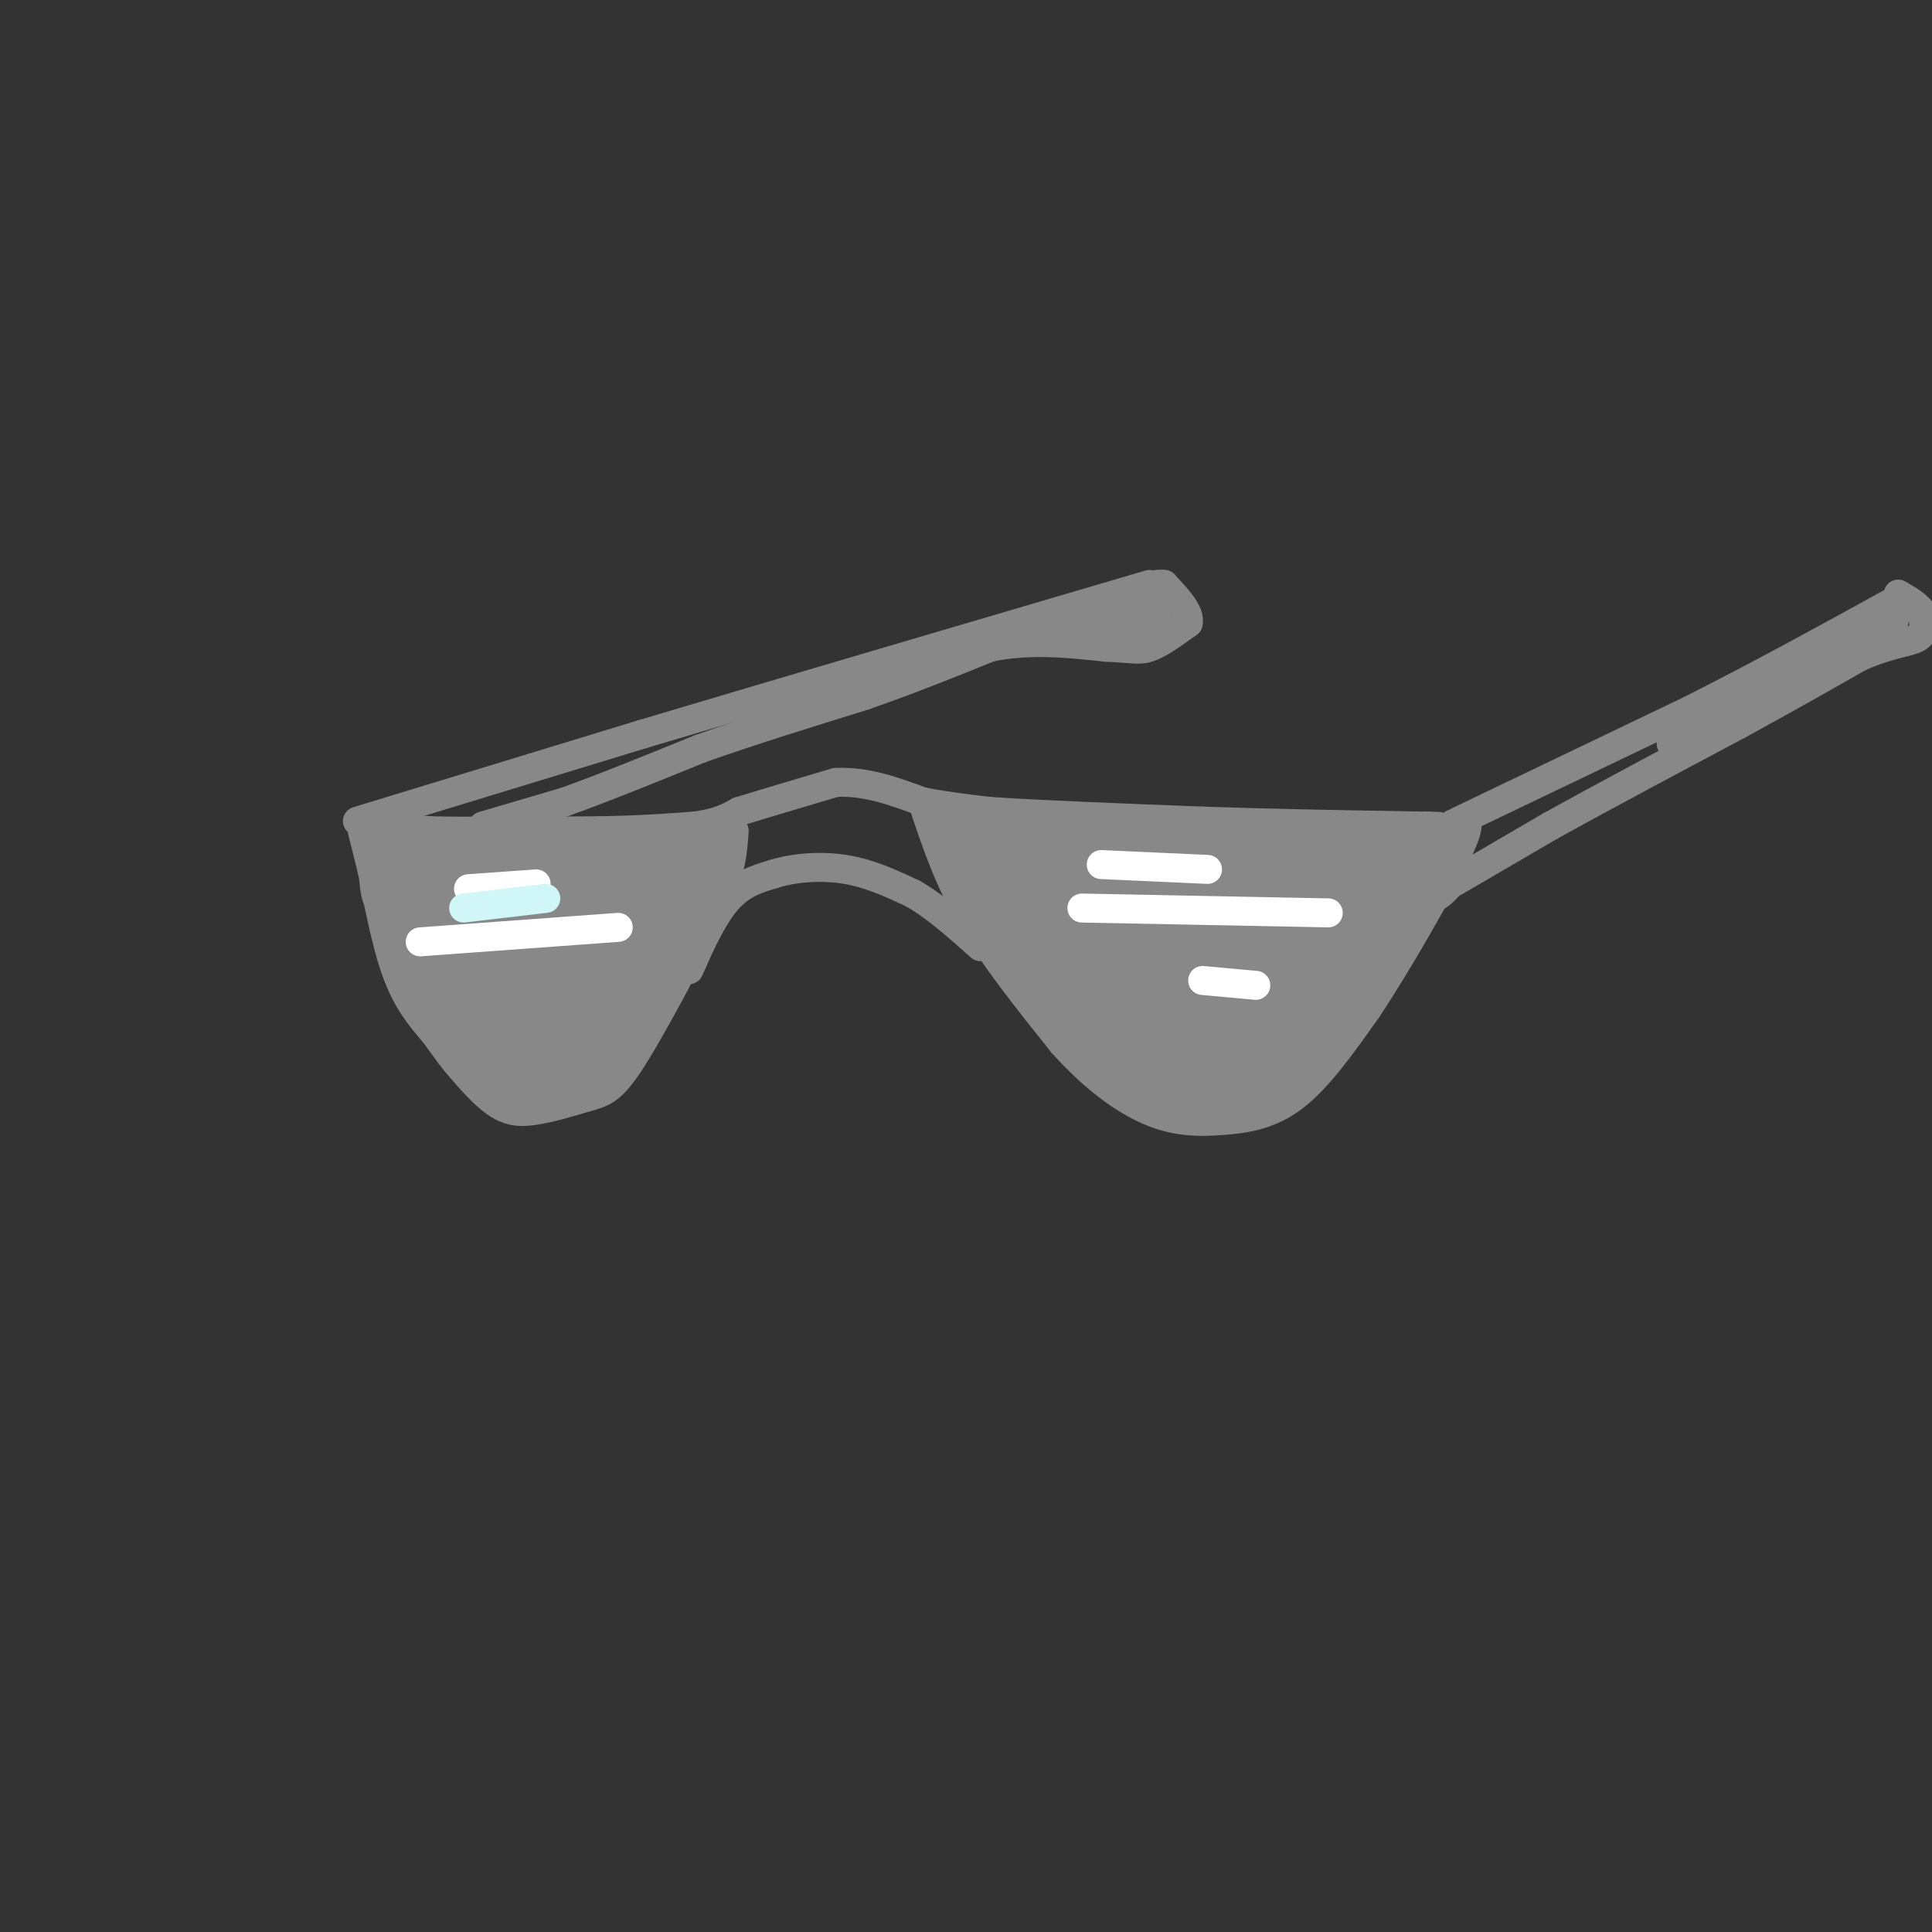 <svg viewBox='0 0 400 400' version='1.1' xmlns='http://www.w3.org/2000/svg' xmlns:xlink='http://www.w3.org/1999/xlink'><rect x="0" y="0" width="400" height="400" fill="#333333" stroke="none"/><g fill='none' stroke='rgb(136,136,136)' stroke-width='6' stroke-linecap='round' stroke-linejoin='round'><path d='M77,171c0.000,0.000 12.000,1.000 12,1'/><path d='M89,172c7.833,0.167 21.417,0.083 35,0'/><path d='M124,172c9.167,-0.167 14.583,-0.583 20,-1'/><path d='M144,171c4.833,-0.667 6.917,-1.833 9,-3'/><path d='M153,168c4.833,-1.500 12.417,-3.750 20,-6'/><path d='M173,162c6.333,-0.333 12.167,1.833 18,4'/><path d='M191,166c5.333,1.000 9.667,1.500 14,2'/><path d='M205,168c9.667,0.667 26.833,1.333 44,2'/><path d='M249,170c14.667,0.500 29.333,0.750 44,1'/><path d='M293,171c7.667,0.167 4.833,0.083 2,0'/><path d='M75,172c0.000,0.000 2.000,8.000 2,8'/><path d='M77,180c1.067,5.333 2.733,14.667 5,21c2.267,6.333 5.133,9.667 8,13'/><path d='M90,214c3.333,4.738 7.667,10.083 11,13c3.333,2.917 5.667,3.405 9,3c3.333,-0.405 7.667,-1.702 12,-3'/><path d='M122,227c3.111,-0.867 4.889,-1.533 9,-8c4.111,-6.467 10.556,-18.733 17,-31'/><path d='M148,188c3.500,-7.833 3.750,-11.917 4,-16'/><path d='M191,166c2.583,7.833 5.167,15.667 10,24c4.833,8.333 11.917,17.167 19,26'/><path d='M220,216c6.298,7.049 12.544,11.673 18,14c5.456,2.327 10.123,2.357 15,2c4.877,-0.357 9.965,-1.102 15,-5c5.035,-3.898 10.018,-10.949 15,-18'/><path d='M283,209c6.600,-9.911 15.600,-25.689 19,-33c3.400,-7.311 1.200,-6.156 -1,-5'/><path d='M301,171c-0.167,-0.833 -0.083,-0.417 0,0'/><path d='M74,170c0.000,0.000 59.000,-18.000 59,-18'/><path d='M133,152c27.333,-8.167 66.167,-19.583 105,-31'/><path d='M302,170c0.000,0.000 48.000,-23.000 48,-23'/><path d='M350,147c15.167,-7.667 29.083,-15.333 43,-23'/><path d='M144,197c-0.978,2.578 -1.956,5.156 -1,3c0.956,-2.156 3.844,-9.044 7,-13c3.156,-3.956 6.578,-4.978 10,-6'/><path d='M160,181c4.267,-1.378 9.933,-1.822 15,-1c5.067,0.822 9.533,2.911 14,5'/><path d='M189,185c4.667,2.667 9.333,6.833 14,11'/></g>
<g fill='none' stroke='rgb(136,136,136)' stroke-width='20' stroke-linecap='round' stroke-linejoin='round'><path d='M238,206c1.719,1.274 3.438,2.547 6,2c2.562,-0.547 5.966,-2.915 7,-5c1.034,-2.085 -0.301,-3.886 -3,-5c-2.699,-1.114 -6.760,-1.542 -9,-2c-2.240,-0.458 -2.659,-0.948 -3,1c-0.341,1.948 -0.605,6.334 2,9c2.605,2.666 8.080,3.611 11,3c2.920,-0.611 3.286,-2.780 2,-6c-1.286,-3.220 -4.225,-7.491 -7,-10c-2.775,-2.509 -5.388,-3.254 -8,-4'/><path d='M236,189c-2.274,-0.526 -3.960,0.158 -6,1c-2.040,0.842 -4.434,1.842 -2,6c2.434,4.158 9.695,11.474 9,11c-0.695,-0.474 -9.348,-8.737 -18,-17'/><path d='M219,190c-4.833,-4.333 -7.917,-6.667 -11,-9'/><path d='M208,181c-2.500,-1.833 -3.250,-1.917 -4,-2'/><path d='M204,179c-0.500,-0.500 0.250,-0.750 1,-1'/><path d='M205,178c0.378,0.822 0.822,3.378 9,7c8.178,3.622 24.089,8.311 40,13'/><path d='M254,198c7.333,2.333 5.667,1.667 4,1'/><path d='M208,179c0.000,0.000 -5.000,-4.000 -5,-4'/><path d='M203,175c7.333,0.167 28.167,2.583 49,5'/><path d='M252,180c14.333,1.000 25.667,1.000 37,1'/><path d='M289,181c7.000,-0.867 6.000,-3.533 3,-1c-3.000,2.533 -8.000,10.267 -13,18'/><path d='M279,198c-4.095,5.929 -7.833,11.750 -12,16c-4.167,4.250 -8.762,6.929 -12,8c-3.238,1.071 -5.119,0.536 -7,0'/><path d='M248,222c-3.578,0.133 -9.022,0.467 -14,-3c-4.978,-3.467 -9.489,-10.733 -14,-18'/><path d='M220,201c-3.000,-5.131 -3.500,-8.958 -5,-11c-1.500,-2.042 -4.000,-2.298 -2,2c2.000,4.298 8.500,13.149 15,22'/><path d='M228,214c4.067,4.751 6.736,5.627 12,5c5.264,-0.627 13.124,-2.757 18,-5c4.876,-2.243 6.768,-4.598 9,-9c2.232,-4.402 4.804,-10.850 6,-14c1.196,-3.150 1.014,-3.002 -1,-3c-2.014,0.002 -5.861,-0.142 -9,1c-3.139,1.142 -5.569,3.571 -8,6'/><path d='M255,195c0.000,0.667 4.000,-0.667 8,-2'/><path d='M97,194c1.917,1.667 3.833,3.333 2,2c-1.833,-1.333 -7.417,-5.667 -13,-10'/><path d='M86,186c-2.289,-2.844 -1.511,-4.956 -1,-5c0.511,-0.044 0.756,1.978 1,4'/><path d='M86,185c2.289,6.578 7.511,21.022 12,28c4.489,6.978 8.244,6.489 12,6'/><path d='M110,219c3.111,0.933 4.889,0.267 8,-3c3.111,-3.267 7.556,-9.133 12,-15'/><path d='M130,201c4.333,-5.833 9.167,-12.917 14,-20'/><path d='M144,181c-1.000,-3.000 -10.500,-0.500 -20,2'/><path d='M124,183c-9.333,0.089 -22.667,-0.689 -27,0c-4.333,0.689 0.333,2.844 5,5'/><path d='M102,188c2.273,4.088 5.455,11.807 7,16c1.545,4.193 1.455,4.860 5,1c3.545,-3.860 10.727,-12.246 11,-17c0.273,-4.754 -6.364,-5.877 -13,-7'/><path d='M112,181c-3.714,-0.476 -6.500,1.833 -8,4c-1.500,2.167 -1.714,4.190 1,6c2.714,1.810 8.357,3.405 14,5'/></g>
<g fill='none' stroke='rgb(136,136,136)' stroke-width='6' stroke-linecap='round' stroke-linejoin='round'><path d='M100,171c0.000,0.000 17.000,-5.000 17,-5'/><path d='M117,166c7.500,-2.667 17.750,-6.833 28,-11'/><path d='M145,155c10.333,-3.667 22.167,-7.333 34,-11'/><path d='M179,144c10.000,-3.500 18.000,-6.750 26,-10'/><path d='M205,134c8.333,-1.667 16.167,-0.833 24,0'/><path d='M229,134c5.378,0.222 6.822,0.778 9,0c2.178,-0.778 5.089,-2.889 8,-5'/><path d='M246,129c0.500,-2.167 -2.250,-5.083 -5,-8'/><path d='M241,121c-2.833,-0.500 -7.417,2.250 -12,5'/><path d='M229,126c-4.489,1.622 -9.711,3.178 -8,3c1.711,-0.178 10.356,-2.089 19,-4'/><path d='M240,125c2.333,0.000 -1.333,2.000 -5,4'/><path d='M229,130c0.000,0.000 8.000,-2.000 8,-2'/><path d='M297,185c0.000,0.000 24.000,-14.000 24,-14'/><path d='M321,171c10.500,-5.833 24.750,-13.417 39,-21'/><path d='M360,150c10.667,-5.833 17.833,-9.917 25,-14'/><path d='M385,136c6.511,-2.844 10.289,-2.956 12,-4c1.711,-1.044 1.356,-3.022 1,-5'/><path d='M398,127c-0.667,-1.500 -2.833,-2.750 -5,-4'/><path d='M392,129c0.583,-1.833 1.167,-3.667 0,-3c-1.167,0.667 -4.083,3.833 -7,7'/><path d='M385,133c-7.667,4.667 -23.333,12.833 -39,21'/></g>
<g fill='none' stroke='rgb(255,255,255)' stroke-width='6' stroke-linecap='round' stroke-linejoin='round'><path d='M97,184c0.000,0.000 14.000,-1.000 14,-1'/><path d='M87,195c0.000,0.000 41.000,-3.000 41,-3'/><path d='M228,179c0.000,0.000 22.000,1.000 22,1'/><path d='M224,188c0.000,0.000 51.000,1.000 51,1'/><path d='M249,203c0.000,0.000 11.000,1.000 11,1'/></g>
<g fill='none' stroke='rgb(208,246,247)' stroke-width='6' stroke-linecap='round' stroke-linejoin='round'><path d='M96,188c0.000,0.000 17.000,-2.000 17,-2'/></g>
</svg>